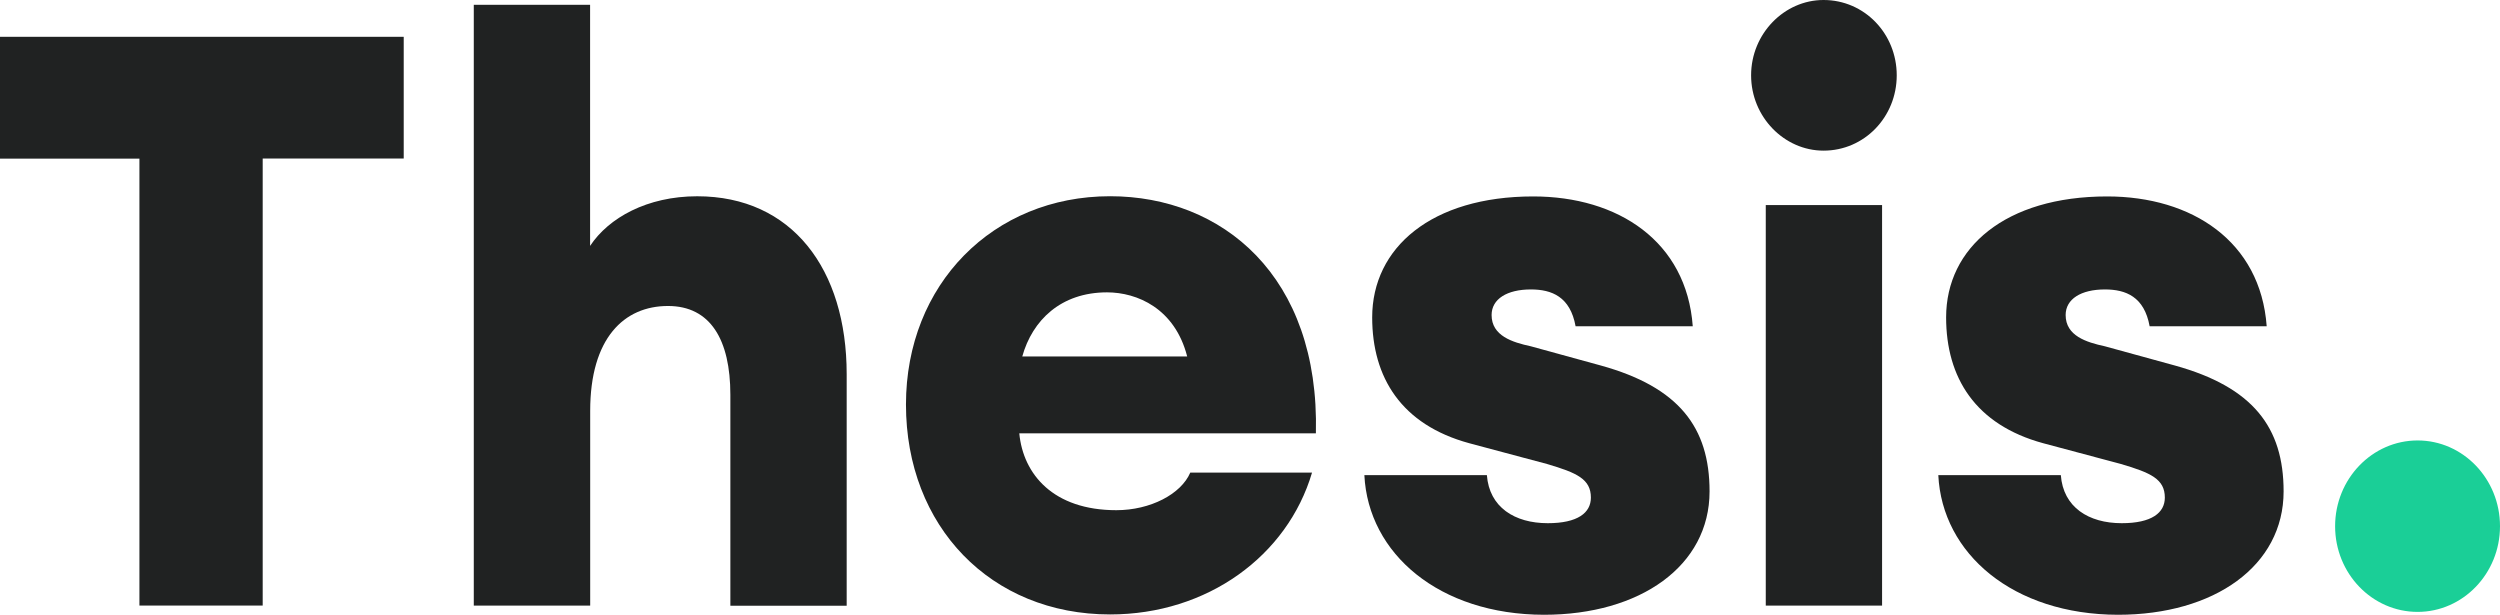 <?xml version="1.0" encoding="UTF-8"?> <svg xmlns="http://www.w3.org/2000/svg" width="183" height="45" viewBox="0 0 183 45" fill="none"> <path d="M10.206 11.612H0V2.694H29.552V11.604H19.229V44.327H10.206V11.612Z" fill="#202222"></path> <path d="M34.681 44.33V0.352H43.195V18C44.55 15.947 47.369 14.367 51.035 14.367C57.974 14.367 61.977 19.702 61.977 27.39V44.338H53.463V28.905C53.463 24.857 51.998 22.398 48.897 22.398C45.685 22.398 43.202 24.743 43.202 30.077V44.33H34.681Z" fill="#202222"></path> <path d="M66.317 29.61C66.317 20.814 72.693 14.364 81.261 14.364C89.438 14.364 96.605 20.171 96.323 31.719H74.612C74.894 34.708 77.094 37.346 81.716 37.346C84.198 37.346 86.454 36.174 87.128 34.594H96.041C94.24 40.694 88.373 44.977 81.261 44.977C72.52 44.977 66.317 38.527 66.317 29.61ZM74.831 26.091H86.901C86 22.573 83.235 21.4 81.034 21.4C77.65 21.4 75.567 23.453 74.831 26.091Z" fill="#202222"></path> <path d="M99.872 34.78H108.84C109.013 37.125 110.869 38.298 113.297 38.298C115.498 38.298 116.453 37.532 116.453 36.425C116.453 35.073 115.435 34.609 113.242 33.965L107.548 32.443C102.582 31.09 100.444 27.637 100.444 23.232C100.444 18.133 104.783 14.379 112.232 14.379C118.435 14.379 123.456 17.661 123.91 23.883H115.333C114.942 21.717 113.587 21.187 112.059 21.187C110.313 21.187 109.185 21.888 109.185 23.061C109.185 24.583 110.704 25.056 112.059 25.349L117.19 26.758C122.884 28.338 125.14 31.27 125.14 35.969C125.14 41.425 120.064 45.001 113.015 45.001C105.347 44.984 100.154 40.529 99.872 34.78Z" fill="#202222"></path> <path d="M128.181 5.514C128.181 2.468 130.609 0 133.483 0C136.475 0 138.841 2.46 138.841 5.514C138.841 8.559 136.475 11.027 133.483 11.027C130.609 11.027 128.181 8.559 128.181 5.514ZM129.254 15.009H137.768V44.328H129.254V15.009Z" fill="#202222"></path> <path d="M141.884 34.78H150.853C151.025 37.125 152.881 38.298 155.309 38.298C157.51 38.298 158.466 37.532 158.466 36.425C158.466 35.073 157.447 34.609 155.254 33.965L149.56 32.443C144.594 31.09 142.456 27.637 142.456 23.232C142.456 18.133 146.795 14.379 154.244 14.379C160.447 14.379 165.468 17.661 165.922 23.883H157.353C156.962 21.717 155.607 21.187 154.08 21.187C152.333 21.187 151.205 21.888 151.205 23.061C151.205 24.583 152.724 25.056 154.08 25.349L159.21 26.758C164.904 28.338 167.16 31.27 167.16 35.969C167.16 41.425 162.084 45.001 155.035 45.001C147.351 44.984 142.166 40.529 141.884 34.78Z" fill="#202222"></path> <path d="M170.93 38.52C170.93 35.059 173.64 32.241 176.969 32.241C180.298 32.241 183 35.059 183 38.52C183 41.981 180.29 44.791 176.969 44.791C173.64 44.791 170.93 41.981 170.93 38.52Z" fill="#1ACF97"></path> </svg> 